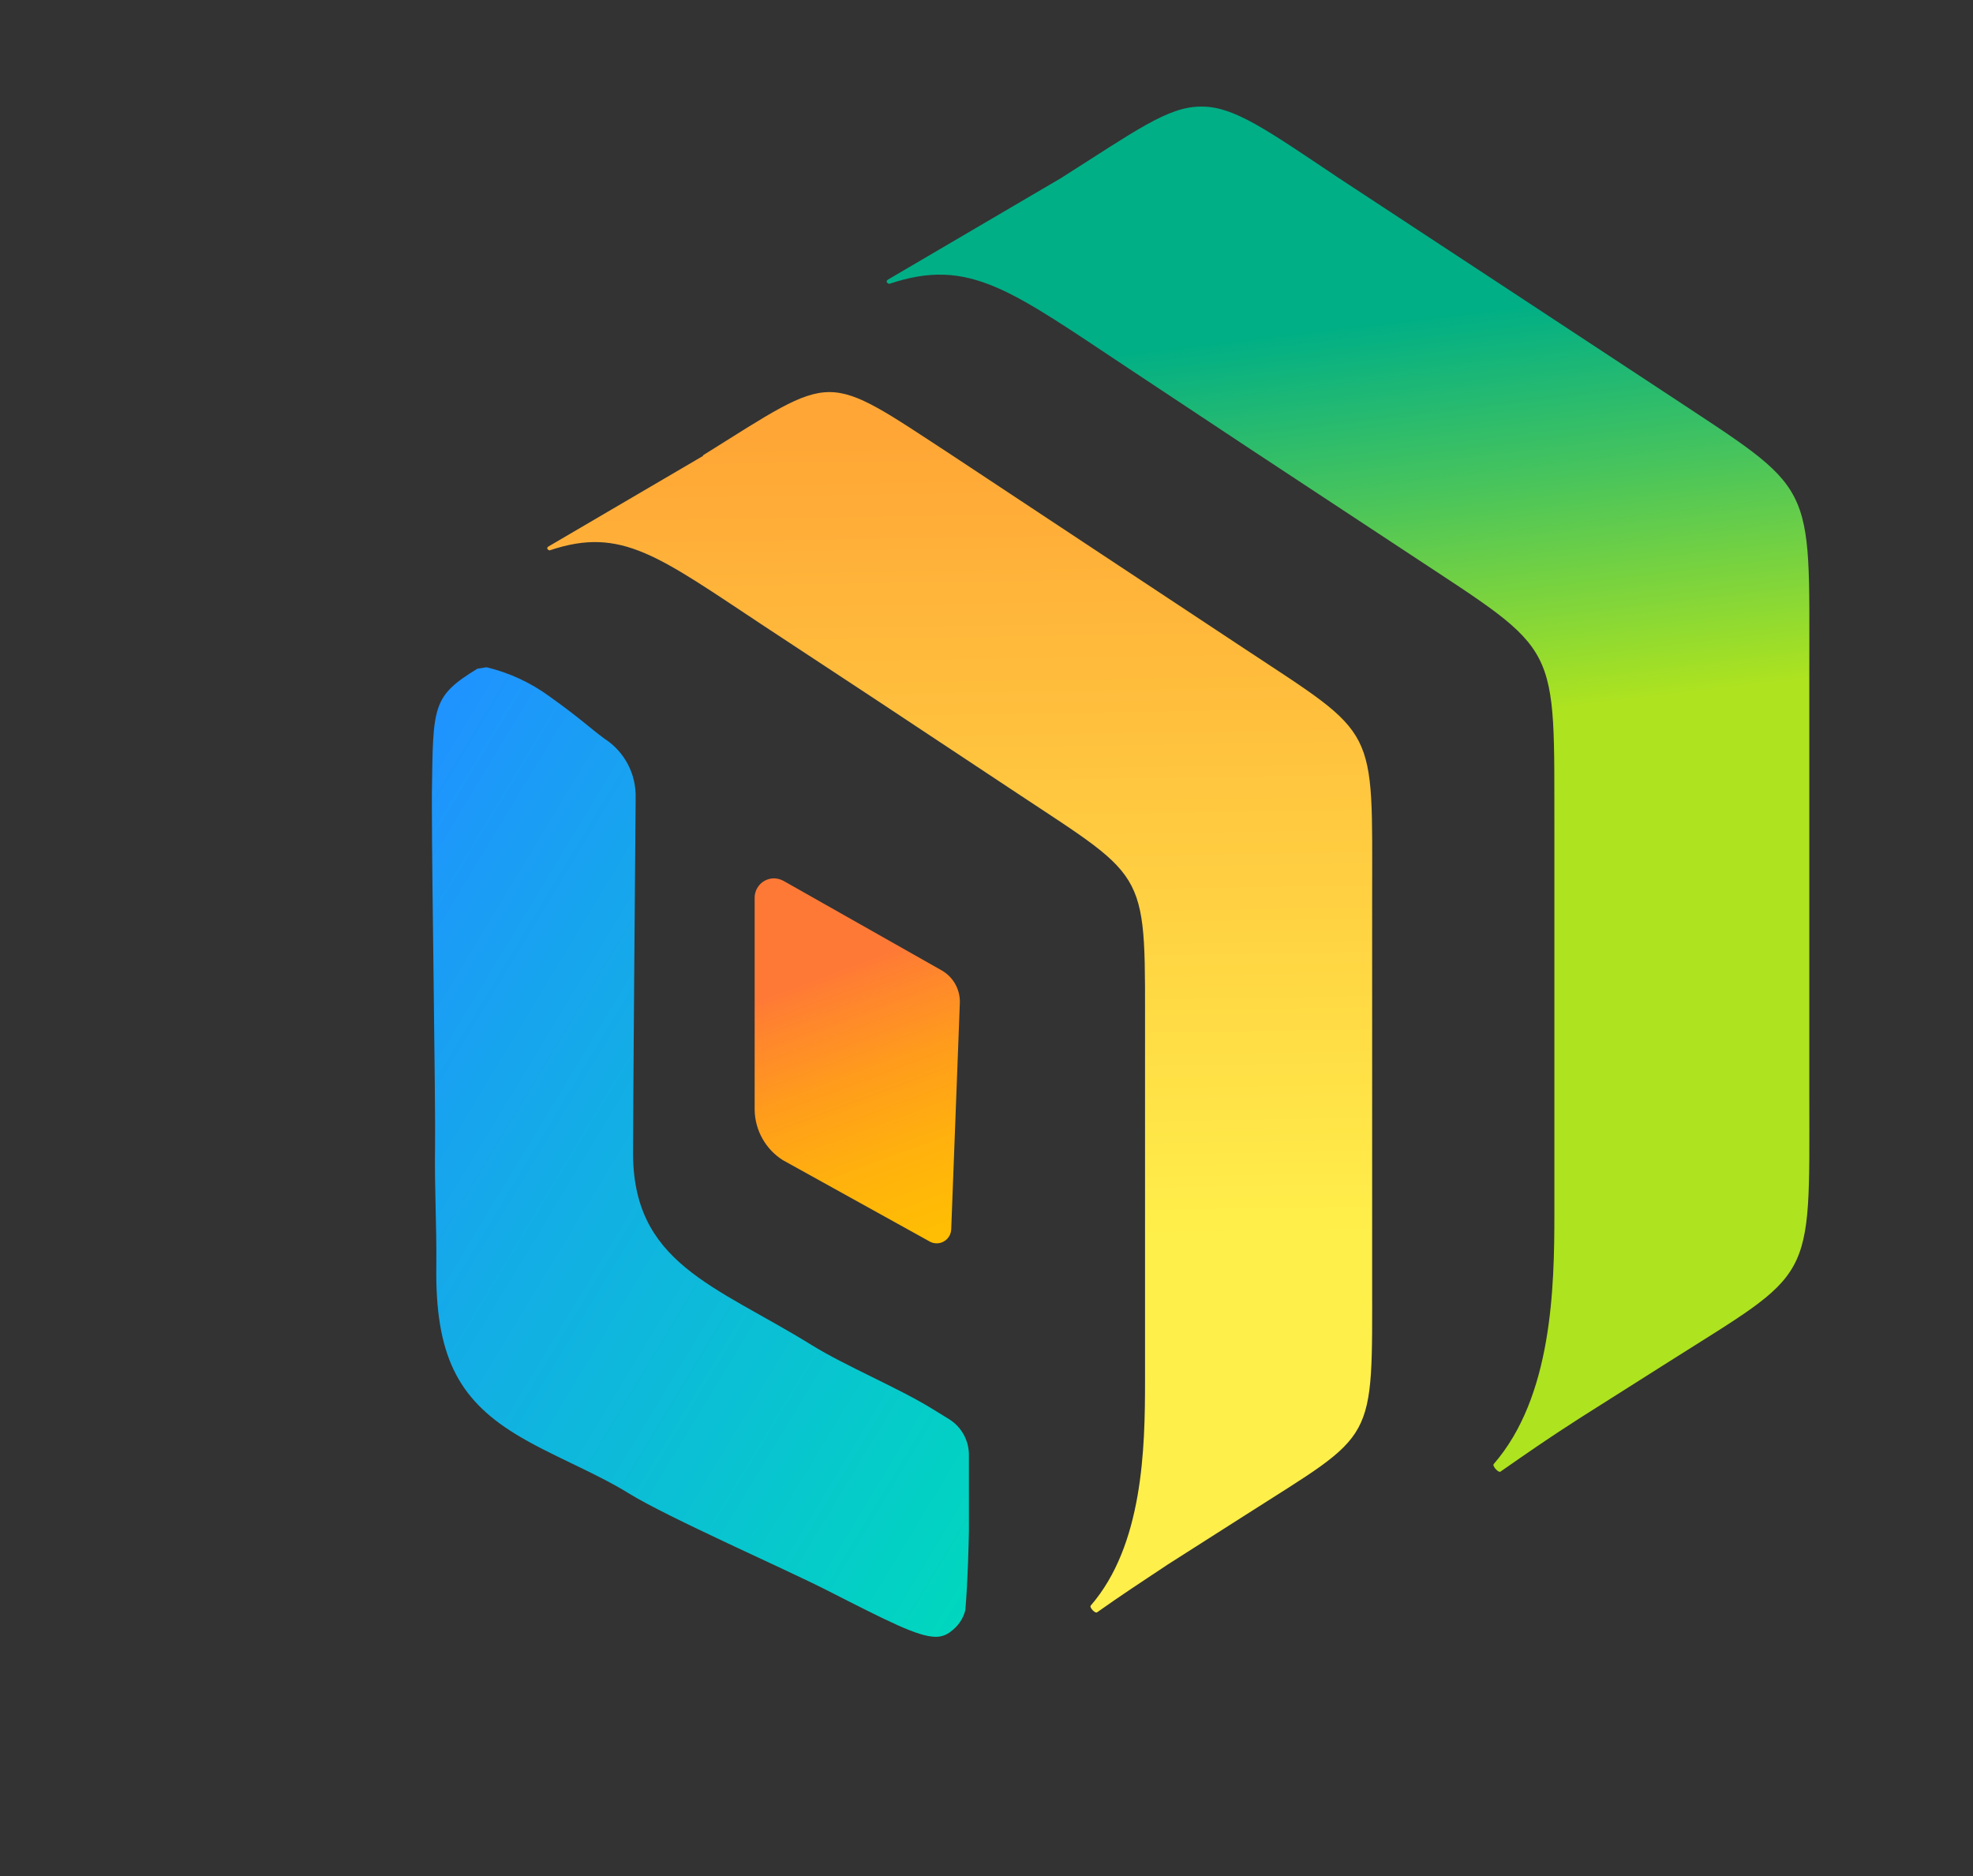 <svg xmlns="http://www.w3.org/2000/svg" xmlns:xlink="http://www.w3.org/1999/xlink" viewBox="0 0 93.65 89.06"><rect x="0" y="0" width="93.65" height="89.06" fill="#333333" stroke="none"/><defs><style>.cls-1{fill:none;}.cls-2{clip-path:url(#clip-path);}.cls-3{fill:url(#linear-gradient);}.cls-4{clip-path:url(#clip-path-2);}.cls-5{fill:url(#linear-gradient-2);}.cls-6{clip-path:url(#clip-path-3);}.cls-7{fill:url(#linear-gradient-3);}.cls-8{clip-path:url(#clip-path-4);}.cls-9{fill:url(#linear-gradient-4);}</style><clipPath id="clip-path" transform="translate(20.5 5.06)"><path class="cls-1" d="M36.49,0c-1.56,0-3.12,1.17-6.64,3.4l-8.2,4.81c-.15.09,0,.21.07.2,3.81-1.28,5.78.33,11.4,4.05l5.78,3.83,7.59,5c7.16,4.73,6.77,4,6.79,13.25,0,3.28,0,6.56,0,9.85,0,3.72,0,4.4,0,8.13,0,3.54-.1,8.71-2.88,11.91-.08.09.23.43.32.36,1.28-.89,2.19-1.53,3.75-2.53l4.17-2.64c7-4.44,6.75-3.65,6.74-12.63,0-3.73,0-6.55,0-10.28,0-3.28,0-6.56,0-9.84,0-9.28.37-8.52-6.79-13.26l-7.6-5L43,3.36C39.64,1.11,38.08,0,36.56,0Z"></path></clipPath><linearGradient id="linear-gradient" y1="72.52" x2="1" y2="72.52" gradientTransform="matrix(0, 19.32, 19.32, 0, -1357.43, 10.53)" gradientUnits="userSpaceOnUse"><stop offset="0" stop-color="#00af86"></stop><stop offset="0.43" stop-color="#48c45c"></stop><stop offset="1" stop-color="#aee31f"></stop></linearGradient><clipPath id="clip-path-2" transform="translate(20.5 5.06)"><path class="cls-1" d="M12.87,16.58l-7.34,4.3c-.13.08,0,.19.07.18,3.41-1.15,5.16.29,10.19,3.61L21,28.1l6.78,4.49c6.4,4.24,6.06,3.55,6.07,11.85,0,2.93,0,5.86,0,8.79,0,3.33,0,3.94,0,7.27,0,3.17-.09,7.78-2.58,10.65-.07.08.21.38.3.32,1.13-.8,2-1.37,3.34-2.26l3.72-2.37c6.25-4,6-3.25,6-11.28,0-3.33,0-5.86,0-9.19q0-4.4,0-8.79c0-8.3.34-7.62-6.06-11.85l-6.79-4.49-7.09-4.69c-3.06-2-4.45-3-5.82-3s-2.8,1-6,3"></path></clipPath><linearGradient id="linear-gradient-2" y1="72.62" x2="1" y2="72.62" gradientTransform="matrix(0, -38.61, -38.61, 0, 2829.29, 53.91)" gradientUnits="userSpaceOnUse"><stop offset="0" stop-color="#ffef4a"></stop><stop offset="1" stop-color="#ffa636"></stop></linearGradient><clipPath id="clip-path-3" transform="translate(20.5 5.06)"><path class="cls-1" d="M15.32,37.54l0,10.08A2.88,2.88,0,0,0,16.65,50l6.93,3.84a.69.69,0,0,0,1.07-.54l.41-10.77A1.71,1.71,0,0,0,24.2,41l-7.51-4.25a1,1,0,0,0-.45-.12.92.92,0,0,0-.92.92"></path></clipPath><linearGradient id="linear-gradient-3" y1="72.62" x2="1" y2="72.62" gradientTransform="matrix(0, -17.49, -17.49, 0, 1290.22, 58.45)" gradientUnits="userSpaceOnUse"><stop offset="0" stop-color="#ffc200"></stop><stop offset="0.23" stop-color="#ffbe03"></stop><stop offset="0.47" stop-color="#ffb10d"></stop><stop offset="0.71" stop-color="#ff9c1c"></stop><stop offset="0.96" stop-color="#ff7f32"></stop><stop offset="1" stop-color="#ff7936"></stop></linearGradient><clipPath id="clip-path-4" transform="translate(20.5 5.06)"><path class="cls-1" d="M2.6,26.61l-.44.07C0,28,.06,28.44,0,32.57v.71c0,3.4.18,14.09.15,16.08S.23,53.1.21,55c-.06,4.22,1,6.31,3.75,8,1.62,1,3.78,1.82,5.4,2.83,1.85,1.14,7.45,3.6,9.39,4.59,2.93,1.49,4.31,2.2,5.16,2.21h0a1.11,1.11,0,0,0,.73-.26,1.79,1.79,0,0,0,.68-1c.12-1.38.16-3.21.17-3.75,0-1.2,0-2.39,0-3.58a2,2,0,0,0-.94-1.74l-.83-.51c-1.63-1-4.06-2-5.68-3-4.6-2.85-8.57-3.88-8.49-9.27,0-1.9.1-14.53.12-16.44v-.24A3.23,3.23,0,0,0,8.19,30c-.77-.57-1.13-.95-2.6-2a8.35,8.35,0,0,0-3-1.39m0,0s.06,0,0,0-.11,0,0,0"></path></clipPath><linearGradient id="linear-gradient-4" y1="72.6" x2="1" y2="72.6" gradientTransform="matrix(0, -43.83, -43.6, 0, 3178.53, 71.75)" gradientUnits="userSpaceOnUse"><stop offset="0" stop-color="#00d7be"></stop><stop offset="1" stop-color="#1f93ff"></stop></linearGradient></defs><title>Une gestion de A à ZUne gestion de A à Z</title><g id="Layer_2" data-name="Layer 2"><g id="Layer_1-2" data-name="Layer 1"><g class="cls-2"><rect class="cls-3" x="17.91" y="-2.33" width="51.41" height="69.55" transform="translate(17.06 10.3) rotate(-6.61)"></rect></g><g class="cls-4"><rect class="cls-5" x="4.79" y="13.13" width="40.75" height="58.81" transform="translate(19.61 5.6) rotate(-1.21)"></rect></g><g class="cls-6"><rect class="cls-7" x="12.58" y="35.47" width="15.25" height="19.82" transform="translate(5.97 14.93) rotate(-20.37)"></rect></g><g class="cls-8"><rect class="cls-9" x="-13.56" y="26.68" width="52.64" height="45.83" transform="translate(-15.73 39.75) rotate(-58.65)"></rect></g></g></g></svg>